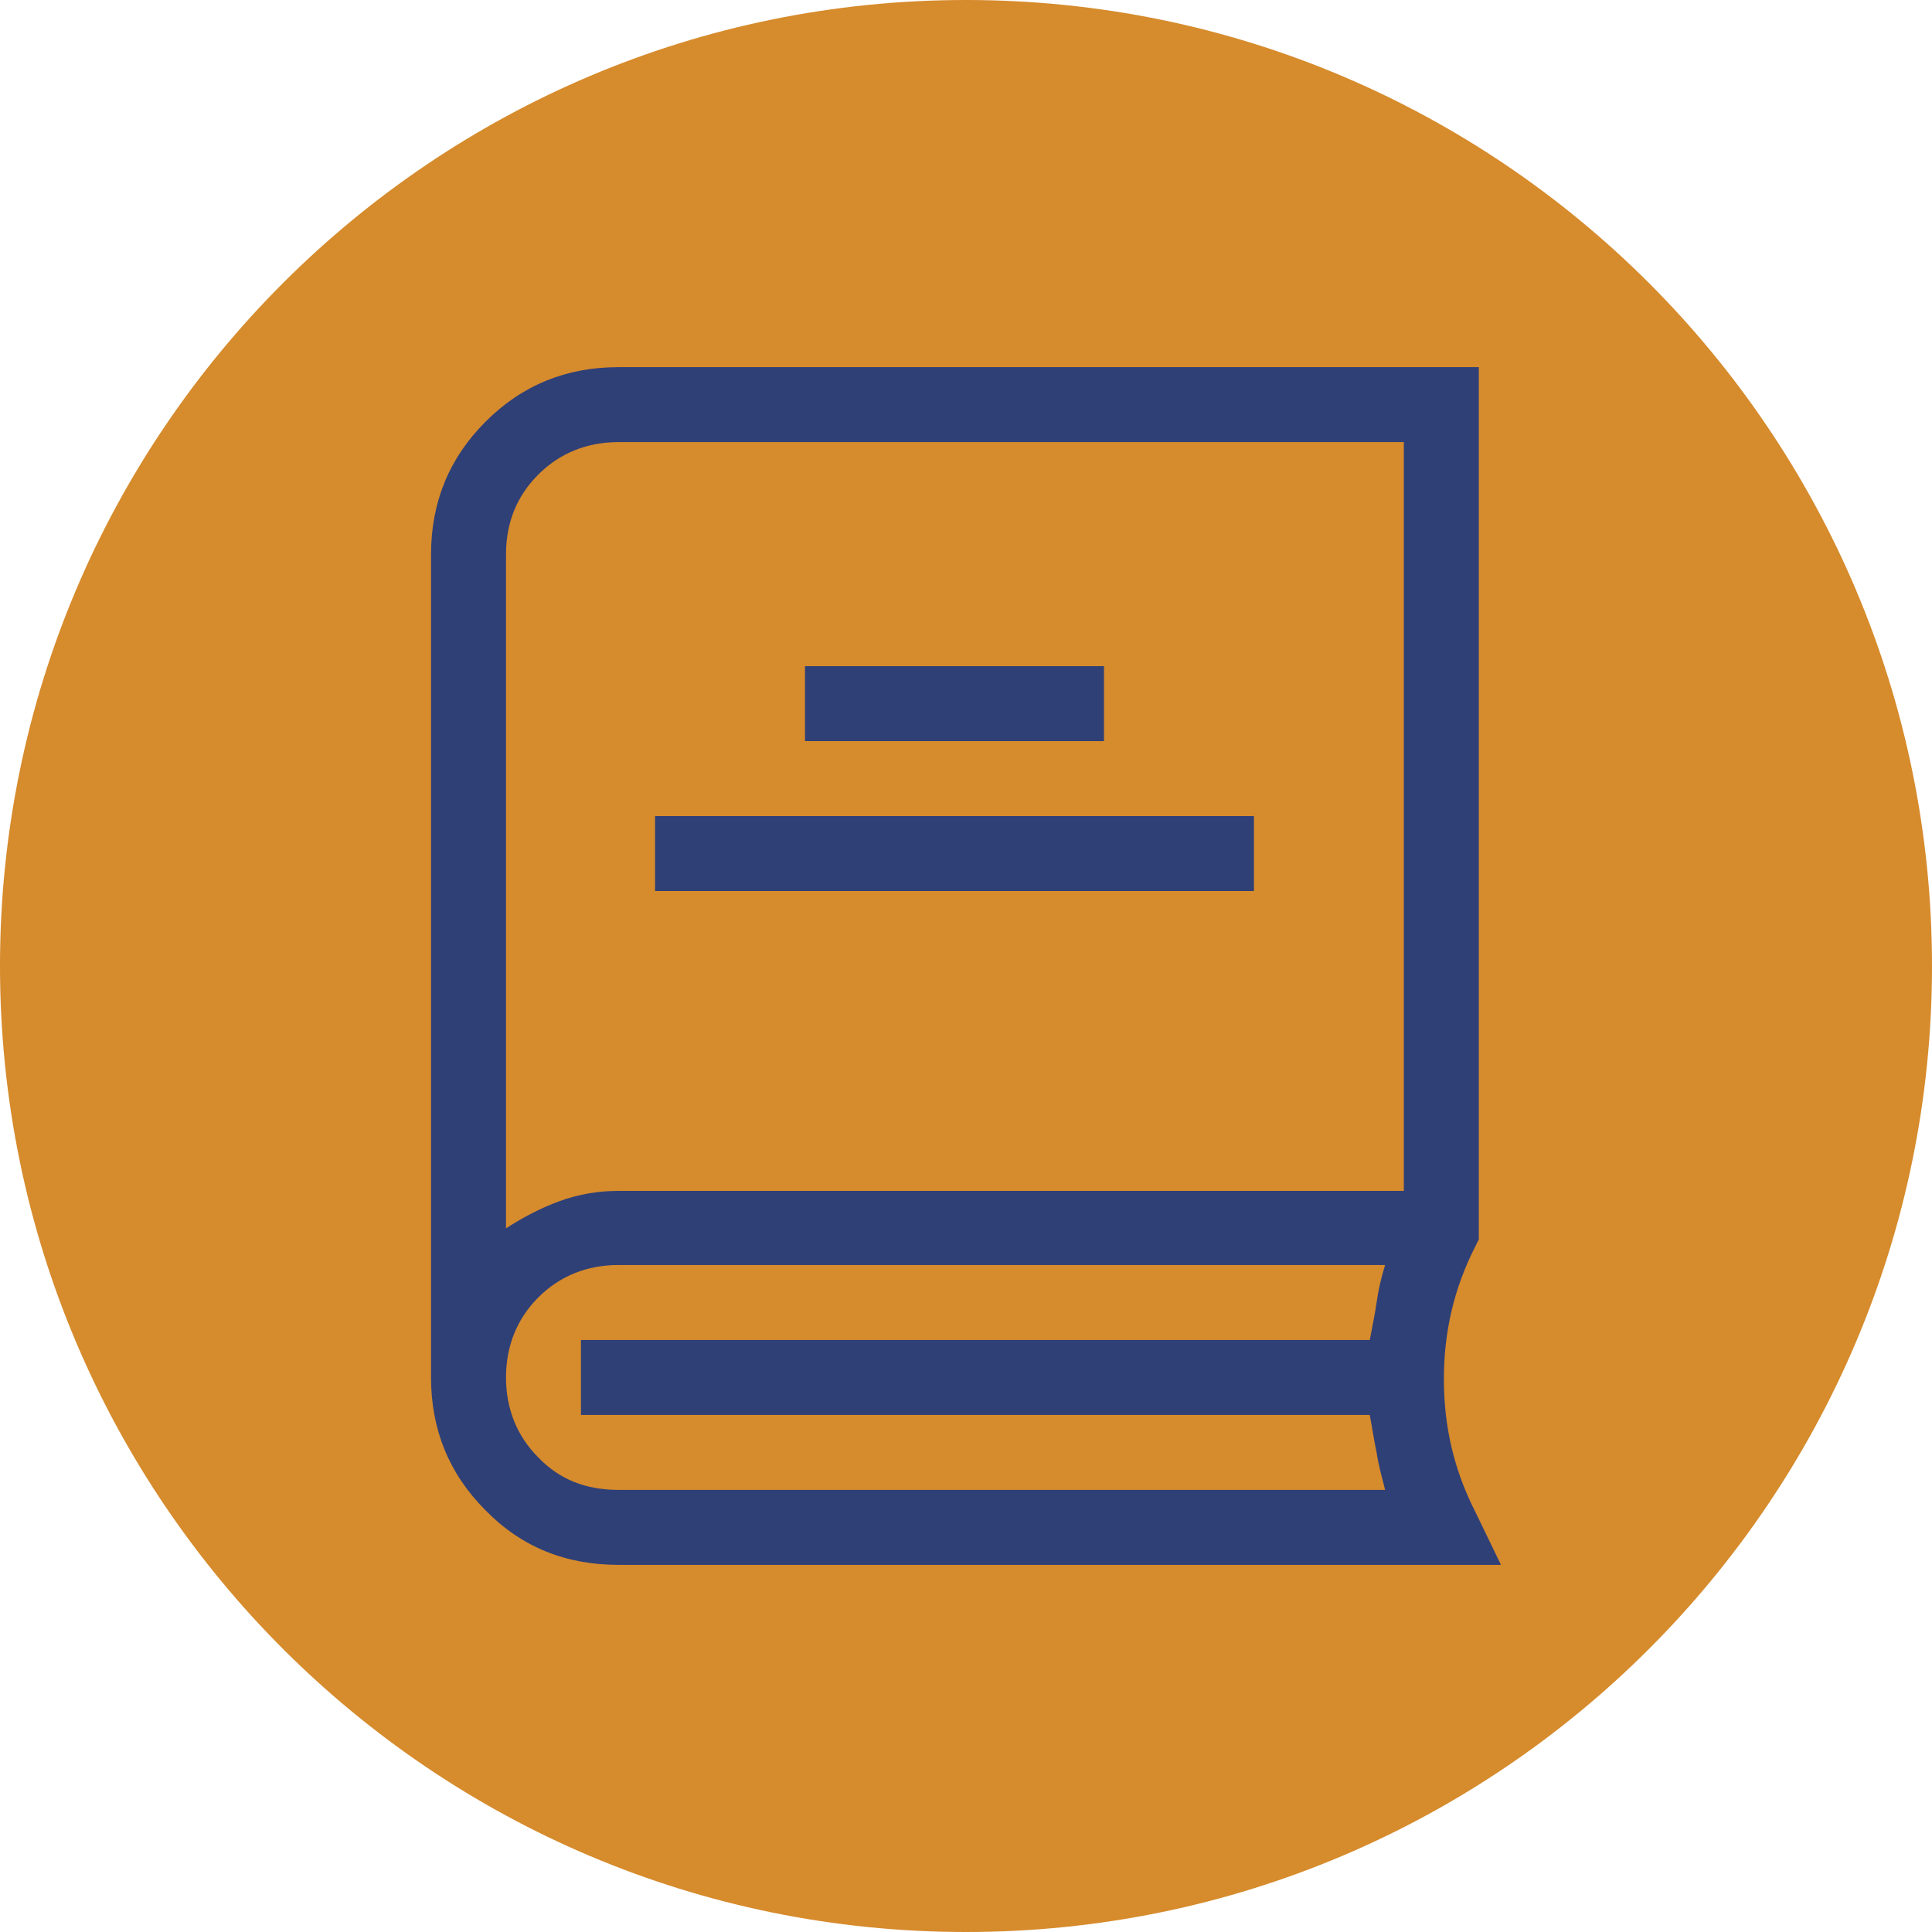 <?xml version="1.0" encoding="UTF-8"?><svg id="Ebene_2" xmlns="http://www.w3.org/2000/svg" viewBox="0 0 22.68 22.68"><defs><style>.cls-1{fill:#2f4077;}.cls-2{fill:#d68b2c;}</style></defs><g id="Ebene_1-2"><path class="cls-2" d="M11.34,22.68c6.26,0,11.34-5.08,11.34-11.34S17.6,0,11.34,0,0,5.08,0,11.34s5.08,11.34,11.34,11.34"/><path class="cls-1" d="M17.36,14.55V4.31H7.26c-.61,0-1.13.21-1.56.64-.43.43-.64.95-.64,1.56v9.66c0,.61.21,1.13.64,1.56.42.43.94.64,1.56.64h10.36l-.3-.62c-.25-.49-.37-1-.37-1.56s.12-1.07.37-1.56l.04-.08ZM16.48,5.19v8.79H7.26c-.24,0-.47.04-.69.12-.22.08-.43.19-.63.32v-7.91c0-.38.13-.69.38-.94.25-.25.57-.38.94-.38h9.22ZM7.26,17.49c-.38,0-.69-.12-.94-.38-.25-.25-.38-.57-.38-.94s.13-.69.38-.94c.25-.25.57-.38.94-.38h9c-.05.16-.08.3-.1.44-.02.14-.05.28-.08.44H6.82v.88h9.26c.03.16.05.3.08.44.02.14.06.28.1.44H7.26ZM7.69,10.46h7.03v-.88h-7.03v.88ZM9.45,8.7h3.51v-.88h-3.51v.88Z"/></g></svg>